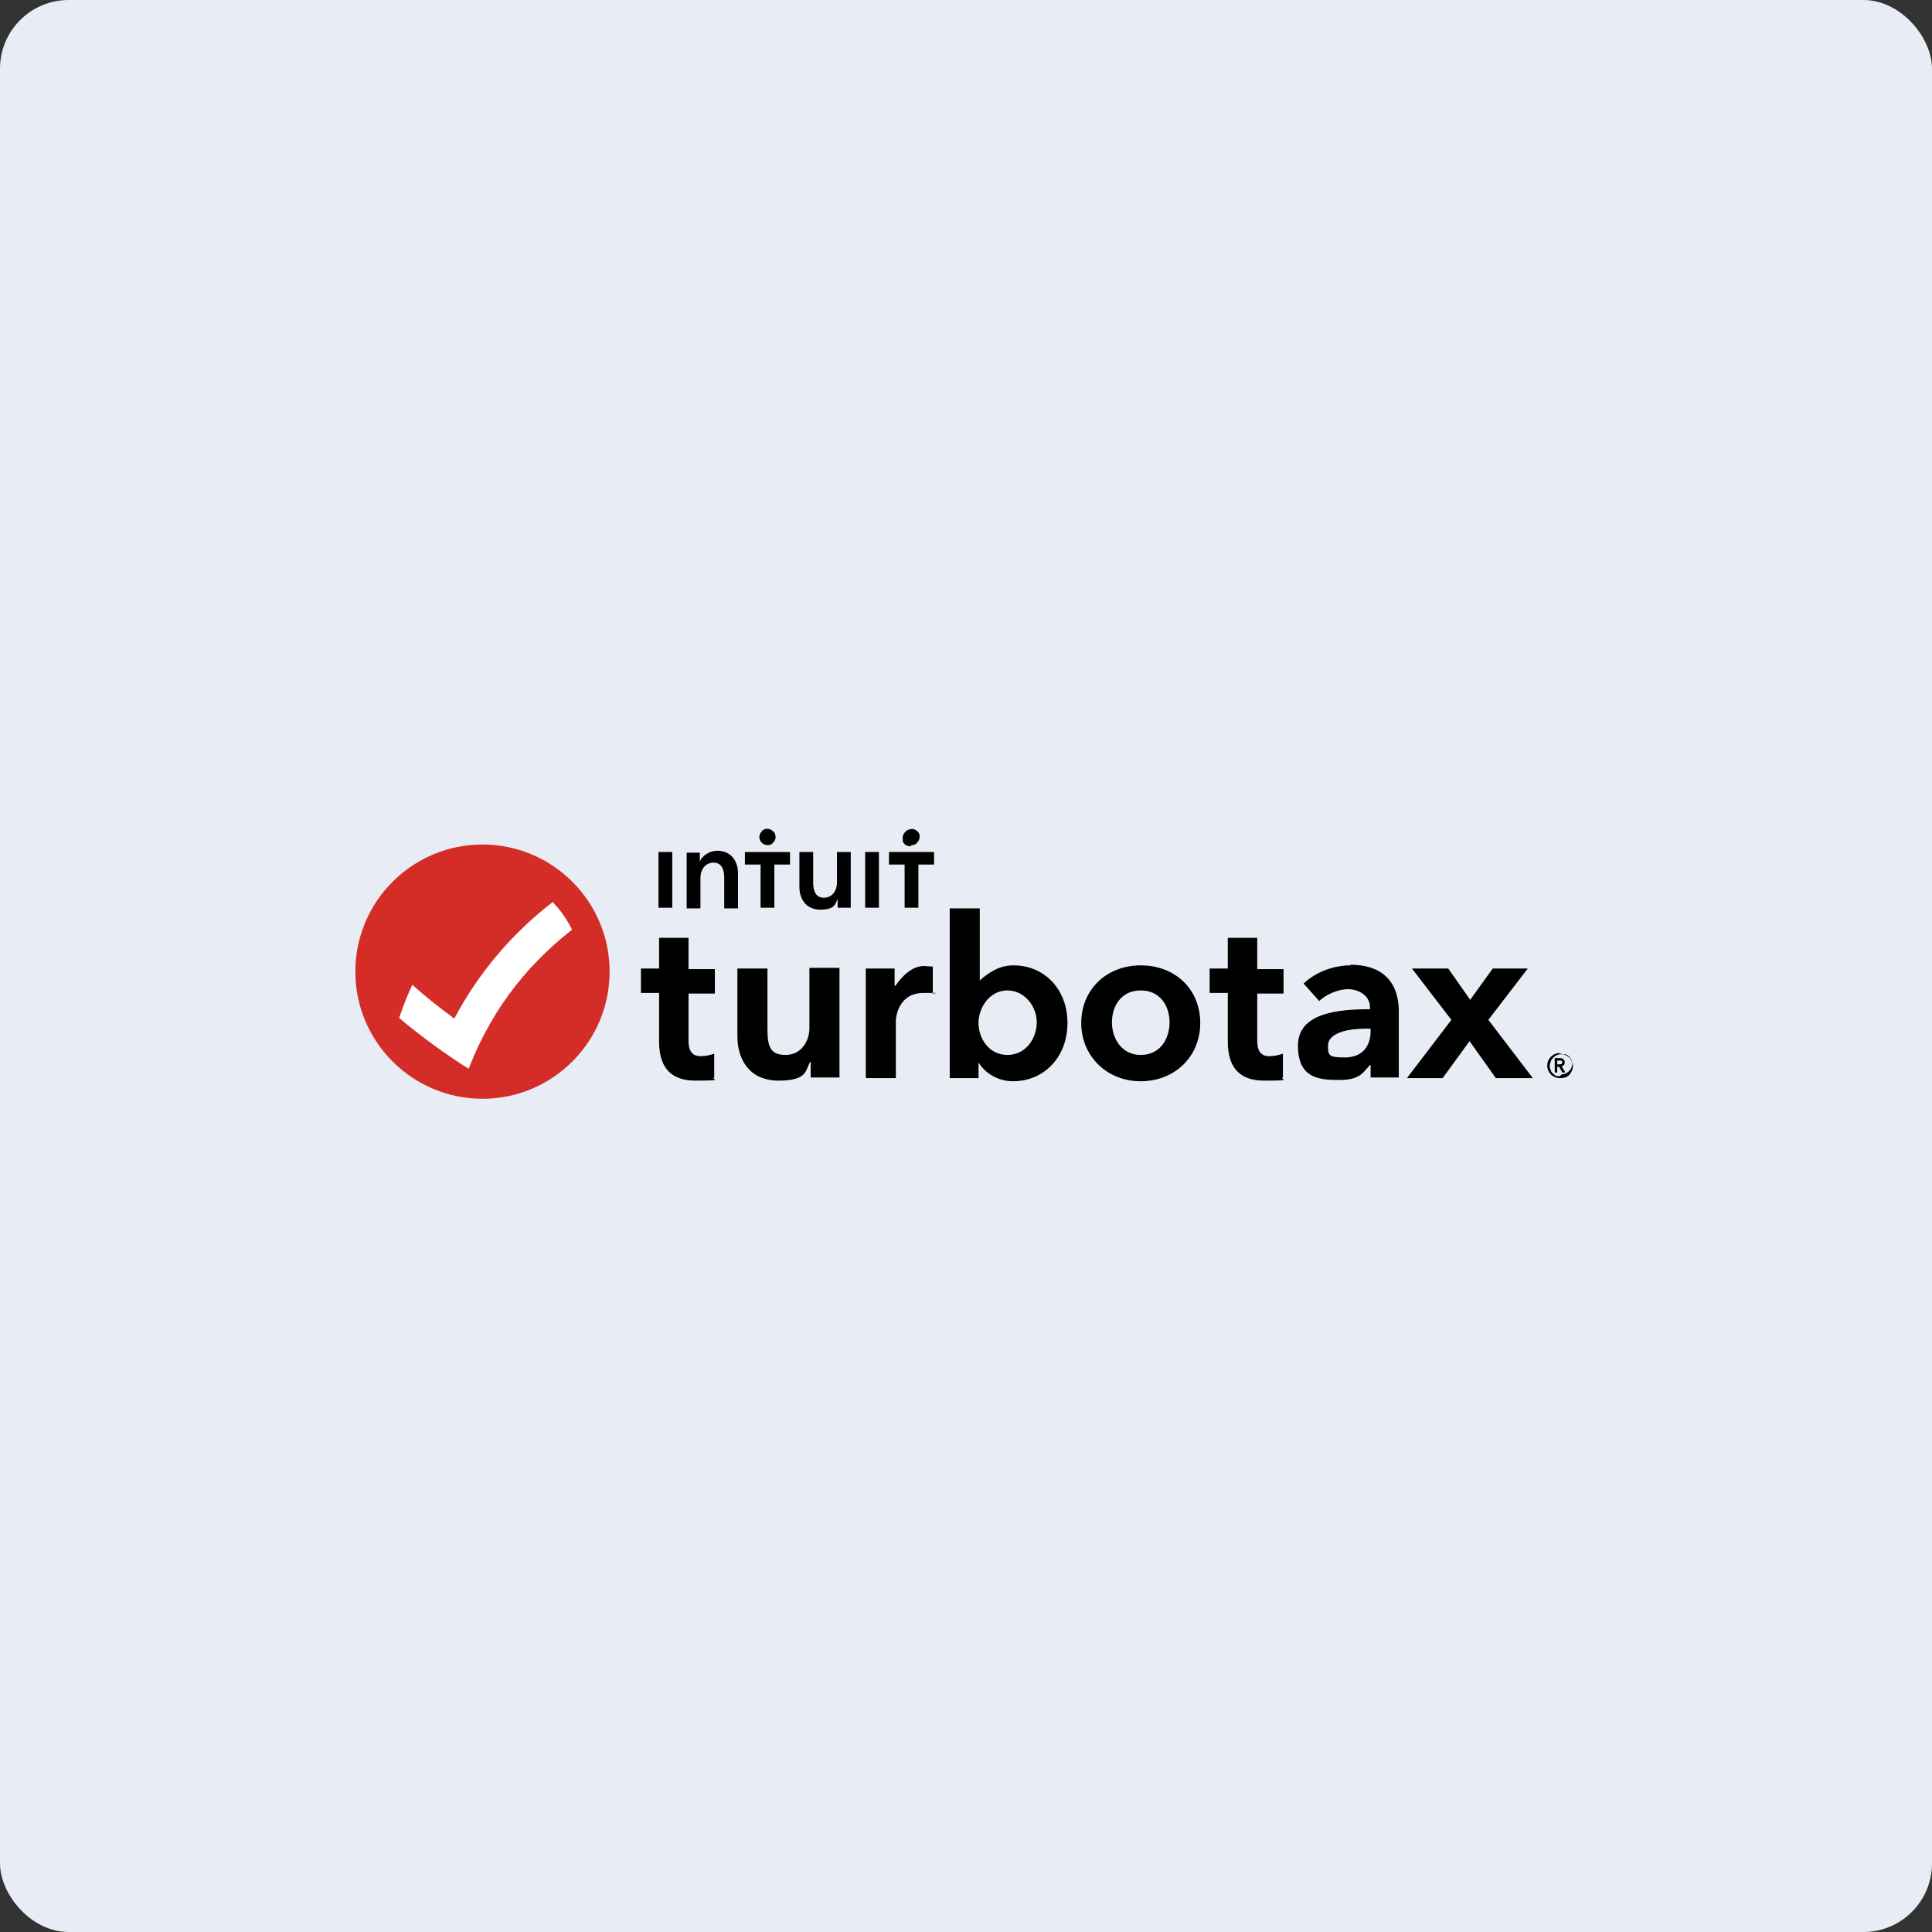 <svg height="675" viewBox="0 0 675 675" width="675" xmlns="http://www.w3.org/2000/svg" xmlns:xlink="http://www.w3.org/1999/xlink"><rect x="0" y="0" width="675" height="675" fill="#333333" stroke="none"/><clipPath id="clippath"><path d="M124.147 289.359H550.853V385.641H124.147Z"/></clipPath><rect fill="#e8edf5" height="675" rx="24" width="675"/><g clip-path="url(#clippath)"><path d="M-570.618-247.853H1985.241v1420.165H-570.618V-247.853Z" fill="none" stroke="#979797"/><g fill-rule="evenodd"><path d="M544.945 376.013c-.656 0-1.532 0-1.969-.656-.656-.438-1.094-.875-1.313-1.751-.219-.656-.438-1.313 0-2.188 0-.656.438-1.313 1.094-1.969.438-.438 1.094-.875 1.969-1.094h2.188c.656.219 1.313.656 1.751 1.313s.656 1.313.656 1.969c0 1.969-1.751 3.72-3.72 3.72l-.656.656ZM544.945 367.916c-2.407 0-4.376 1.969-4.376 4.376s1.969 4.376 4.376 4.376c.656 0 1.094 0 1.751-.219.438 0 1.094-.438 1.532-.875s.656-.875.875-1.313c.219-.438.438-1.094.438-1.751s0-1.094-.438-1.751c-.219-.438-.438-1.094-.875-1.313-.438-.438-.875-.656-1.532-.875-.438-.219-1.094-.438-1.751-.438h0v-.219ZM544.069 371.855v-1.313h.875c.438 0 .875 0 .875.656s-.656.656-1.094.656h-.656 0ZM546.695 371.199c0-1.094-.875-1.532-1.751-1.532h-1.751v5.033h.875v-1.969h.656l1.094 1.969h1.094l-1.313-2.188c.656 0 1.094-.656 1.094-1.313h0ZM439.253 327.653h-10.285v10.722h-6.346v8.534h6.346v16.849c0 5.908 1.532 13.786 12.692 13.786s5.033-.438 6.565-1.094v-8.315c-1.313.438-2.845.875-4.814.875-3.064 0-4.158-2.188-4.158-5.252v-16.631h9.191v-8.534h-9.191v-10.722h0l-0-.219ZM519.999 356.319l13.786-17.944h-12.254l-7.878 10.941-7.659-10.941h-12.692l13.786 17.944-15.536 20.351h12.473l9.409-12.911 9.191 12.911h12.911l-15.536-20.351h0ZM398.552 368.573c-6.784 0-10.066-5.908-10.066-11.379s3.064-11.16 10.066-11.16 10.066 5.689 10.066 11.16-3.064 11.379-10.066 11.379h0ZM398.552 337.281c-12.035 0-20.788 8.534-20.788 20.132s8.972 20.351 20.788 20.351 20.788-8.534 20.788-20.351-8.753-20.132-20.788-20.132ZM478.86 360.258c0 5.689-3.282 9.191-8.972 9.191s-5.908-.656-5.908-4.158 4.595-5.908 13.567-5.908h1.313v.875ZM471.858 337.281c-6.127 0-12.254 2.407-16.412 6.346l5.471 6.127c2.407-2.407 6.784-4.158 10.066-4.158s7.659 1.969 7.659 6.346v.656c-11.16 0-25.165 1.313-25.165 12.692s7.221 12.035 14.442 12.035 8.315-2.626 10.722-5.252h.219v4.376h9.847v-23.195c0-6.127-2.188-16.193-17.068-16.193l.219.219ZM312.554 344.284h0v-5.908h-10.066v38.294h10.504v-20.351s.438-9.409 9.628-9.409 1.969 0 3.282.438v-9.628c-.656 0-2.407-.219-3.064-.219-4.158 0-7.659 3.501-10.066 7.002h0l-.219-.219ZM240.561 327.653h-10.285v10.722h-6.346v8.534h6.346v16.849c0 5.908 1.532 13.786 12.692 13.786s5.033-.438 6.565-1.094v-8.315c-1.313.438-2.845.875-4.814.875-3.064 0-4.158-2.188-4.158-5.252v-16.631h9.191v-8.534h-9.191v-10.722h0v-.219ZM282.794 359.164c0 4.595-2.845 9.409-8.315 9.409s-6.346-3.064-6.346-9.191v-21.007h-10.504v23.633c0 7.878 3.939 15.536 14.442 15.536s9.191-3.939 11.16-6.784h0v5.689h10.066v-38.294h-10.504s0 21.007 0 21.007ZM351.942 368.573c-6.346 0-10.066-5.689-10.066-11.16s3.939-11.379 10.066-11.379 10.285 5.689 10.285 11.16-3.72 11.379-10.285 11.379h0ZM354.131 337.281c-4.814 0-8.315 2.188-11.816 5.252h0v-25.165h-10.504v59.301h10.066v-5.471h0c2.407 3.939 7.002 6.565 12.035 6.565 10.941 0 19.038-8.534 19.038-20.351s-8.096-20.132-18.819-20.132h0Z"/><path d="M124.147 339.469c0-24.508 19.913-44.421 44.421-44.421s44.421 19.913 44.421 44.421-19.913 44.421-44.421 44.421-44.421-19.913-44.421-44.421Z" fill="#d42d27"/><path d="M158.721 355.881c-5.033-3.72-10.066-7.659-14.661-11.816-1.751 3.72-3.282 7.659-4.595 11.598 7.44 6.346 17.506 13.567 24.289 17.725 8.972-23.195 22.758-38.075 36.106-48.579-1.751-3.501-3.939-6.784-6.784-9.628-14.224 10.941-26.04 24.946-34.355 40.701" fill="#ffffff"/><path d="M260.255 302.051h5.471v15.099h4.814v-15.099h5.471v-4.376h-15.755v4.376h0ZM292.422 308.396c0 2.626-1.532 5.252-4.595 5.252s-3.72-2.845-3.72-5.252v-10.722h-4.814v12.254c0 3.939 2.188 7.878 7.221 7.878s5.252-1.751 6.127-3.72h0v3.064h4.595v-19.475h-4.814v10.722h-0ZM302.269 317.149h4.814v-19.475h-4.814v19.475ZM268.133 295.267c.875 0 1.532-.219 1.969-.875.656-.656.875-1.313.875-1.969s-.219-1.532-.875-1.969c-.656-.656-1.313-.875-1.969-.875-.438 0-.875 0-1.094.219-.438 0-.656.438-.875.656s-.438.656-.656.875c0 .438-.219.656-.219 1.094 0 1.532 1.313 2.845 2.845 2.845ZM318.462 295.267c.438 0 .875 0 1.094-.219.438 0 .656-.438.875-.656s.438-.656.656-.875c0-.438.219-.656.219-1.094 0-.656 0-1.094-.438-1.532-.219-.438-.875-.875-1.313-1.094-.438-.219-1.094-.219-1.751 0-.656 0-1.094.438-1.532.875-.438.438-.656.875-.875 1.532v1.751c.219.438.656 1.094 1.094 1.313.438.219 1.094.438 1.532.438h0l.438-.438ZM310.585 297.674v4.376h5.471v15.099h4.814v-15.099h5.471v-4.376s-15.755 0-15.755 0ZM230.058 317.149h4.814v-19.475h-4.814v19.475h0ZM250.627 297.236c-2.845 0-5.252 1.751-6.127 3.72h0v-3.064h-4.595v19.475h4.814v-10.722c0-2.626 1.532-5.252 4.595-5.252s3.72 2.845 3.72 5.252v10.722h4.814v-12.254c0-3.939-2.188-7.878-7.221-7.878h0Z"/></g></g></svg>